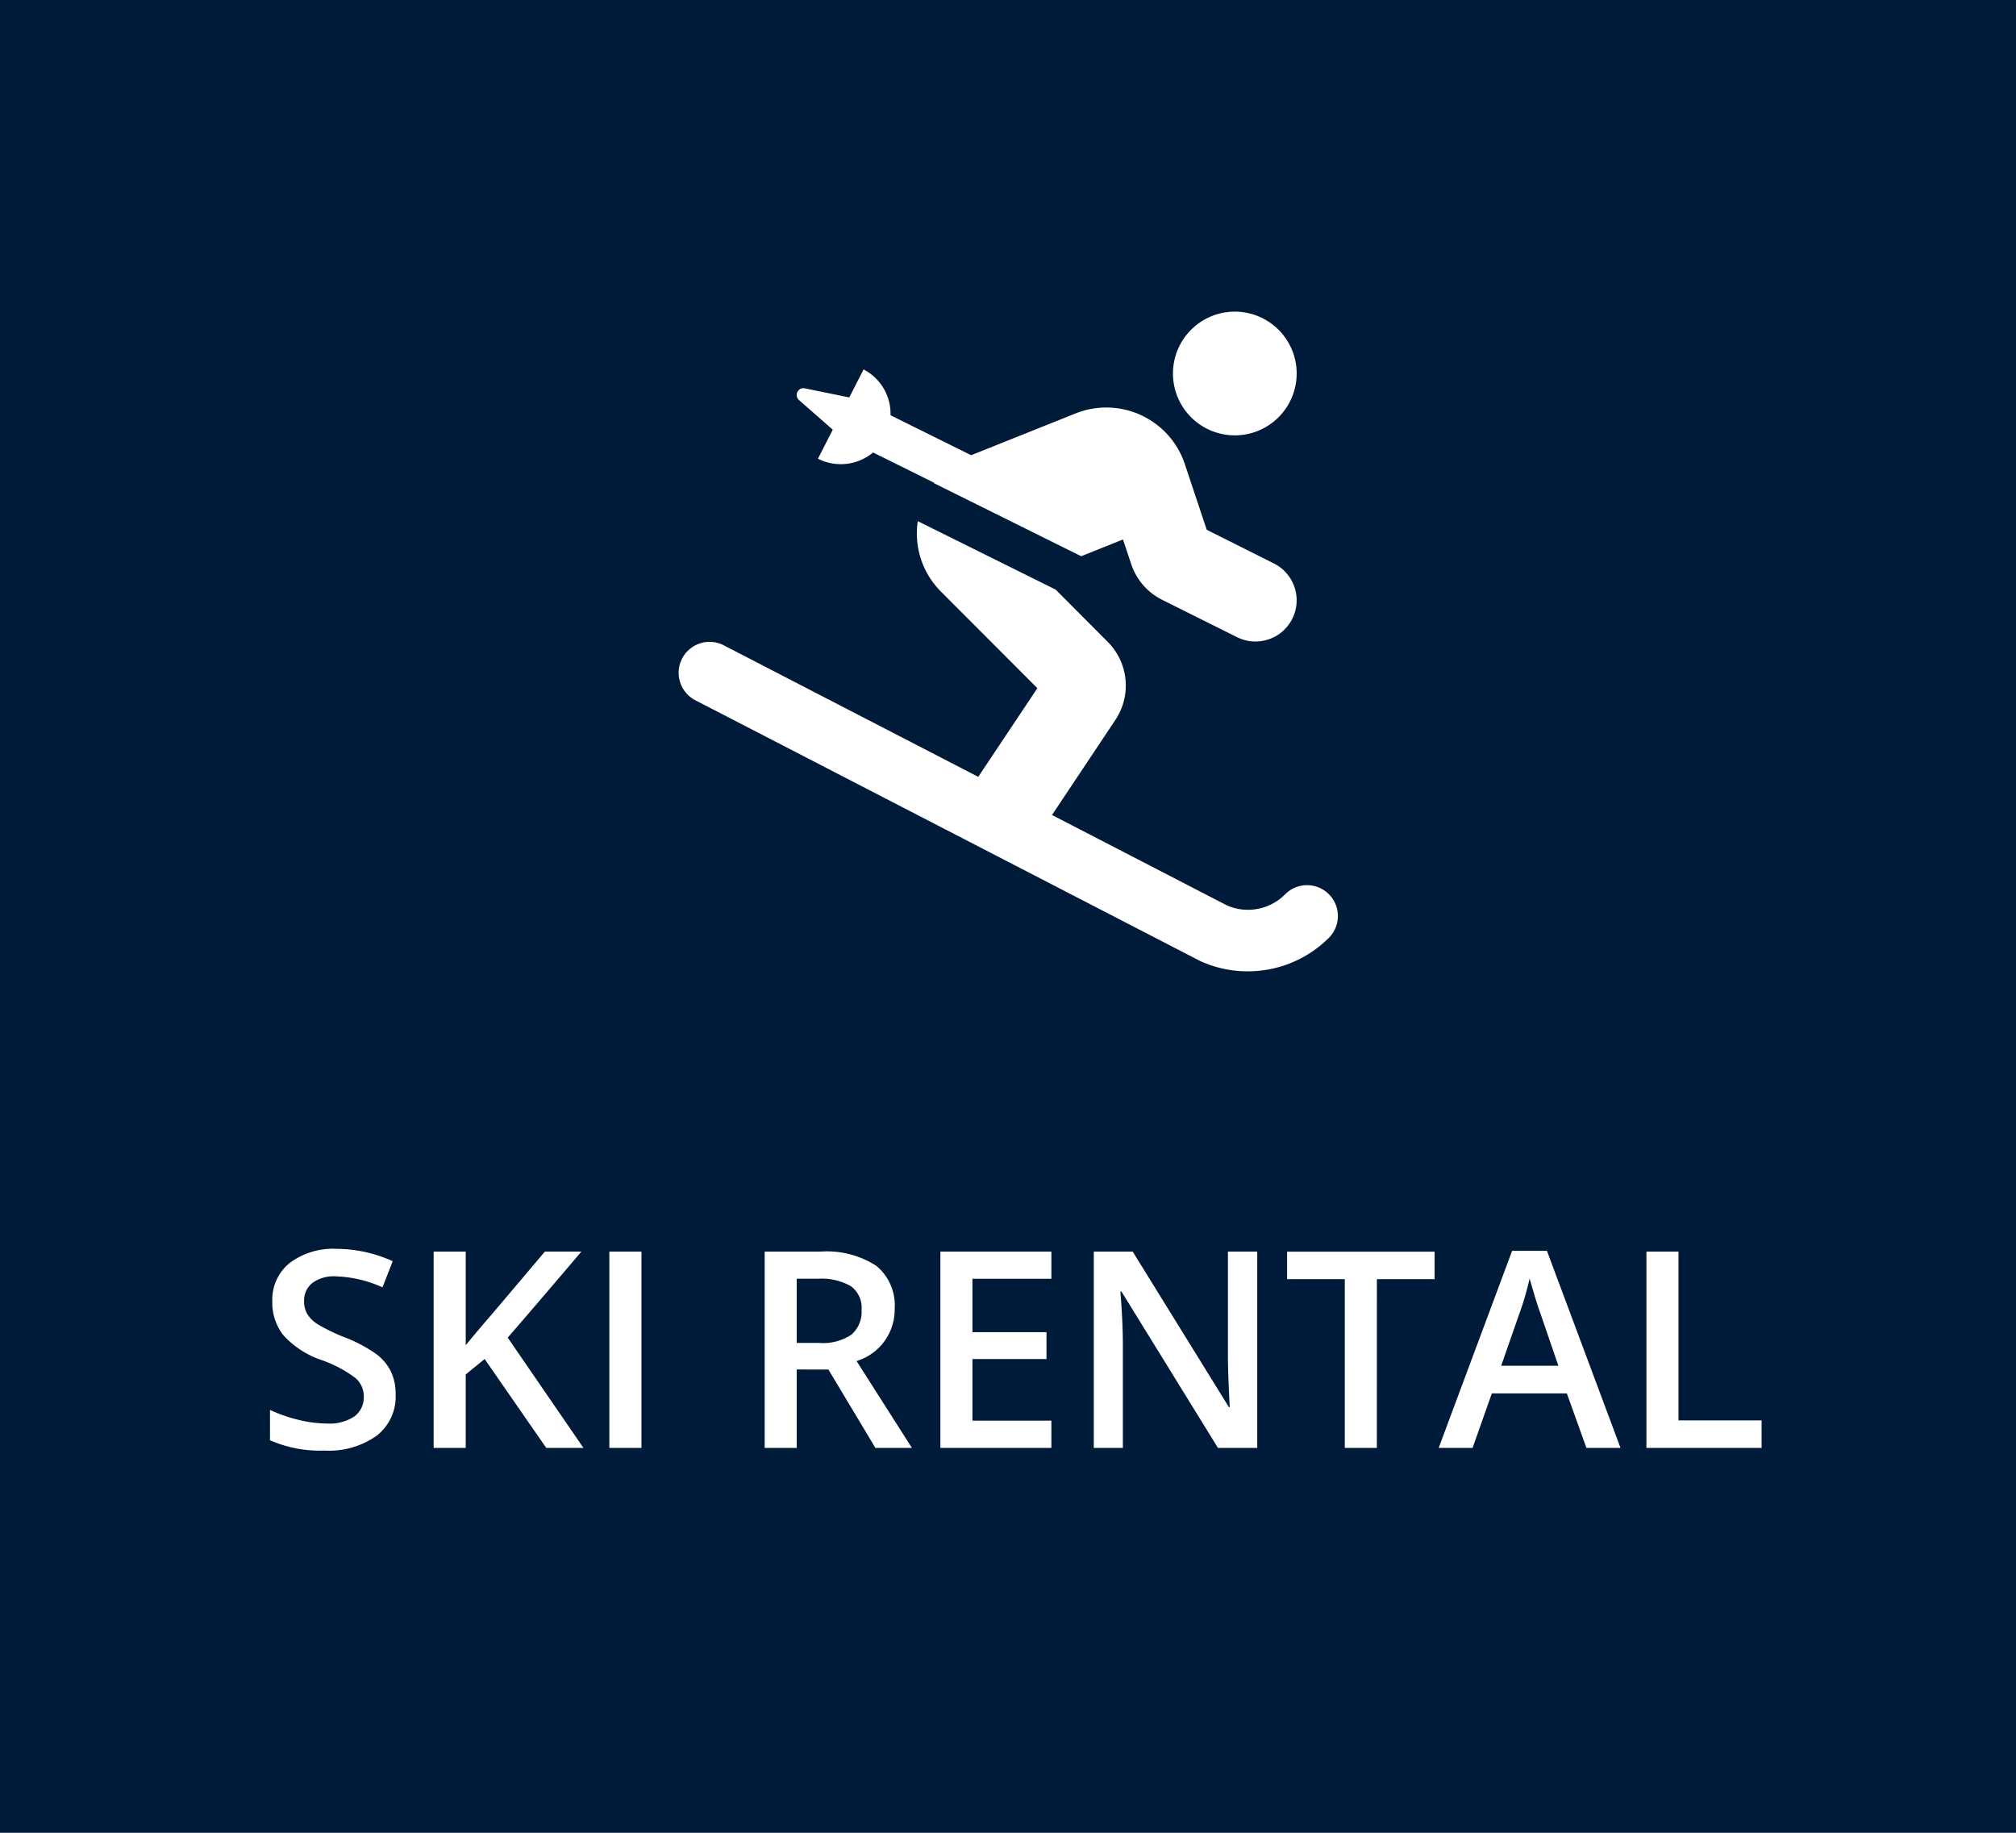 <?xml version="1.0" encoding="UTF-8"?>
<svg xmlns="http://www.w3.org/2000/svg" width="110" height="100" viewBox="0 0 110 100">
  <g id="navi-skirental-en" transform="translate(-4113 125)">
    <rect id="Rechteck_158" data-name="Rechteck 158" width="110" height="100" transform="translate(4113 -125)" fill="#001a39"></rect>
    <path id="Icon_awesome-skiing" data-name="Icon awesome-skiing" d="M30.375,6.75A3.375,3.375,0,1,0,27,3.375,3.375,3.375,0,0,0,30.375,6.75Zm5.133,25.038a1.681,1.681,0,0,0-2.384,0,2.861,2.861,0,0,1-3.171.612L20.4,27.464l3.459-5.189a3.375,3.375,0,0,0-.422-4.261L20.6,15.166l-7.523-3.734a4.486,4.486,0,0,0,1.245,3.825l5.28,5.288-3.227,4.837L2.461,18.19a1.688,1.688,0,0,0-1.547,3L28.47,35.423a6.192,6.192,0,0,0,2.609.57,6.26,6.26,0,0,0,4.43-1.828,1.685,1.685,0,0,0,0-2.377ZM8.438,6.441,7.629,8.023a2.753,2.753,0,0,0,3.009-.338L13.957,9.33c-.007.007-.007.014-.014.021l8.051,3.994,2.278-.914.45,1.343a3.347,3.347,0,0,0,1.688,1.948l4.085,2.039a2.248,2.248,0,0,0,2.011-4.022L28.842,11.9l-1.2-3.6A4.518,4.518,0,0,0,21.7,5.548L15.989,7.833l-4.4-2.18a2.726,2.726,0,0,0-1.47-2.5l-.78,1.526H9.33L6.912,4.184a.359.359,0,0,0-.352.12.368.368,0,0,0,.035.52Z" transform="translate(4150.001 -107.996)" fill="#fff"></path>
    <path id="Pfad_13757" data-name="Pfad 13757" d="M7.588-2.908A2.7,2.7,0,0,1,6.555-.667,4.494,4.494,0,0,1,3.706.146,6.8,6.8,0,0,1,.732-.417V-2.073a8.082,8.082,0,0,0,1.556.542,6.6,6.6,0,0,0,1.534.2,2.441,2.441,0,0,0,1.534-.4,1.29,1.29,0,0,0,.494-1.062A1.331,1.331,0,0,0,5.4-3.809,6.836,6.836,0,0,0,3.523-4.8,4.96,4.96,0,0,1,1.458-6.152a2.867,2.867,0,0,1-.6-1.831,2.564,2.564,0,0,1,.952-2.109,3.95,3.95,0,0,1,2.556-.769,7.51,7.51,0,0,1,3.062.674L6.87-8.76a6.689,6.689,0,0,0-2.549-.6,1.956,1.956,0,0,0-1.289.37,1.215,1.215,0,0,0-.439.978,1.377,1.377,0,0,0,.176.714,1.8,1.8,0,0,0,.579.56,9.787,9.787,0,0,0,1.45.7,7.935,7.935,0,0,1,1.729.916,2.693,2.693,0,0,1,.806.959A2.886,2.886,0,0,1,7.588-2.908ZM17.834,0H15.806L12.444-4.849l-1.033.842V0H9.661V-10.708h1.75V-5.6q.718-.879,1.428-1.692l2.893-3.42h1.992q-2.805,3.3-4.021,4.695Zm1.414,0V-10.708H21V0ZM29.473-5.728h1.216a2.776,2.776,0,0,0,1.772-.454,1.648,1.648,0,0,0,.549-1.348,1.45,1.45,0,0,0-.593-1.3,3.253,3.253,0,0,0-1.787-.4H29.473Zm0,1.45V0h-1.75V-10.708h3.025a4.97,4.97,0,0,1,3.069.776,2.788,2.788,0,0,1,1,2.344,2.93,2.93,0,0,1-2.08,2.849L35.757,0H33.765L31.2-4.277ZM43.367,0H37.31V-10.708h6.057v1.479H39.06v2.915H43.1v1.465H39.06v3.362h4.307ZM54.6,0H52.456L47.19-8.533h-.059l.037.476q.1,1.362.1,2.49V0H45.681V-10.708h2.124l5.251,8.489H53.1q-.015-.168-.059-1.227T53-5.1v-5.61h1.6Zm6.526,0h-1.75V-9.207H56.228v-1.5h8.049v1.5H61.128ZM72.561,0,71.492-2.974H67.4L66.35,0H64.5l4.006-10.752h1.9L74.421,0ZM71.03-4.482l-1-2.915q-.11-.293-.3-.923t-.267-.923a16.415,16.415,0,0,1-.579,1.97L67.91-4.482ZM75.835,0V-10.708h1.75V-1.5h4.534V0Z" transform="translate(4127 -46)" fill="#fff"></path>
  </g>
</svg>
